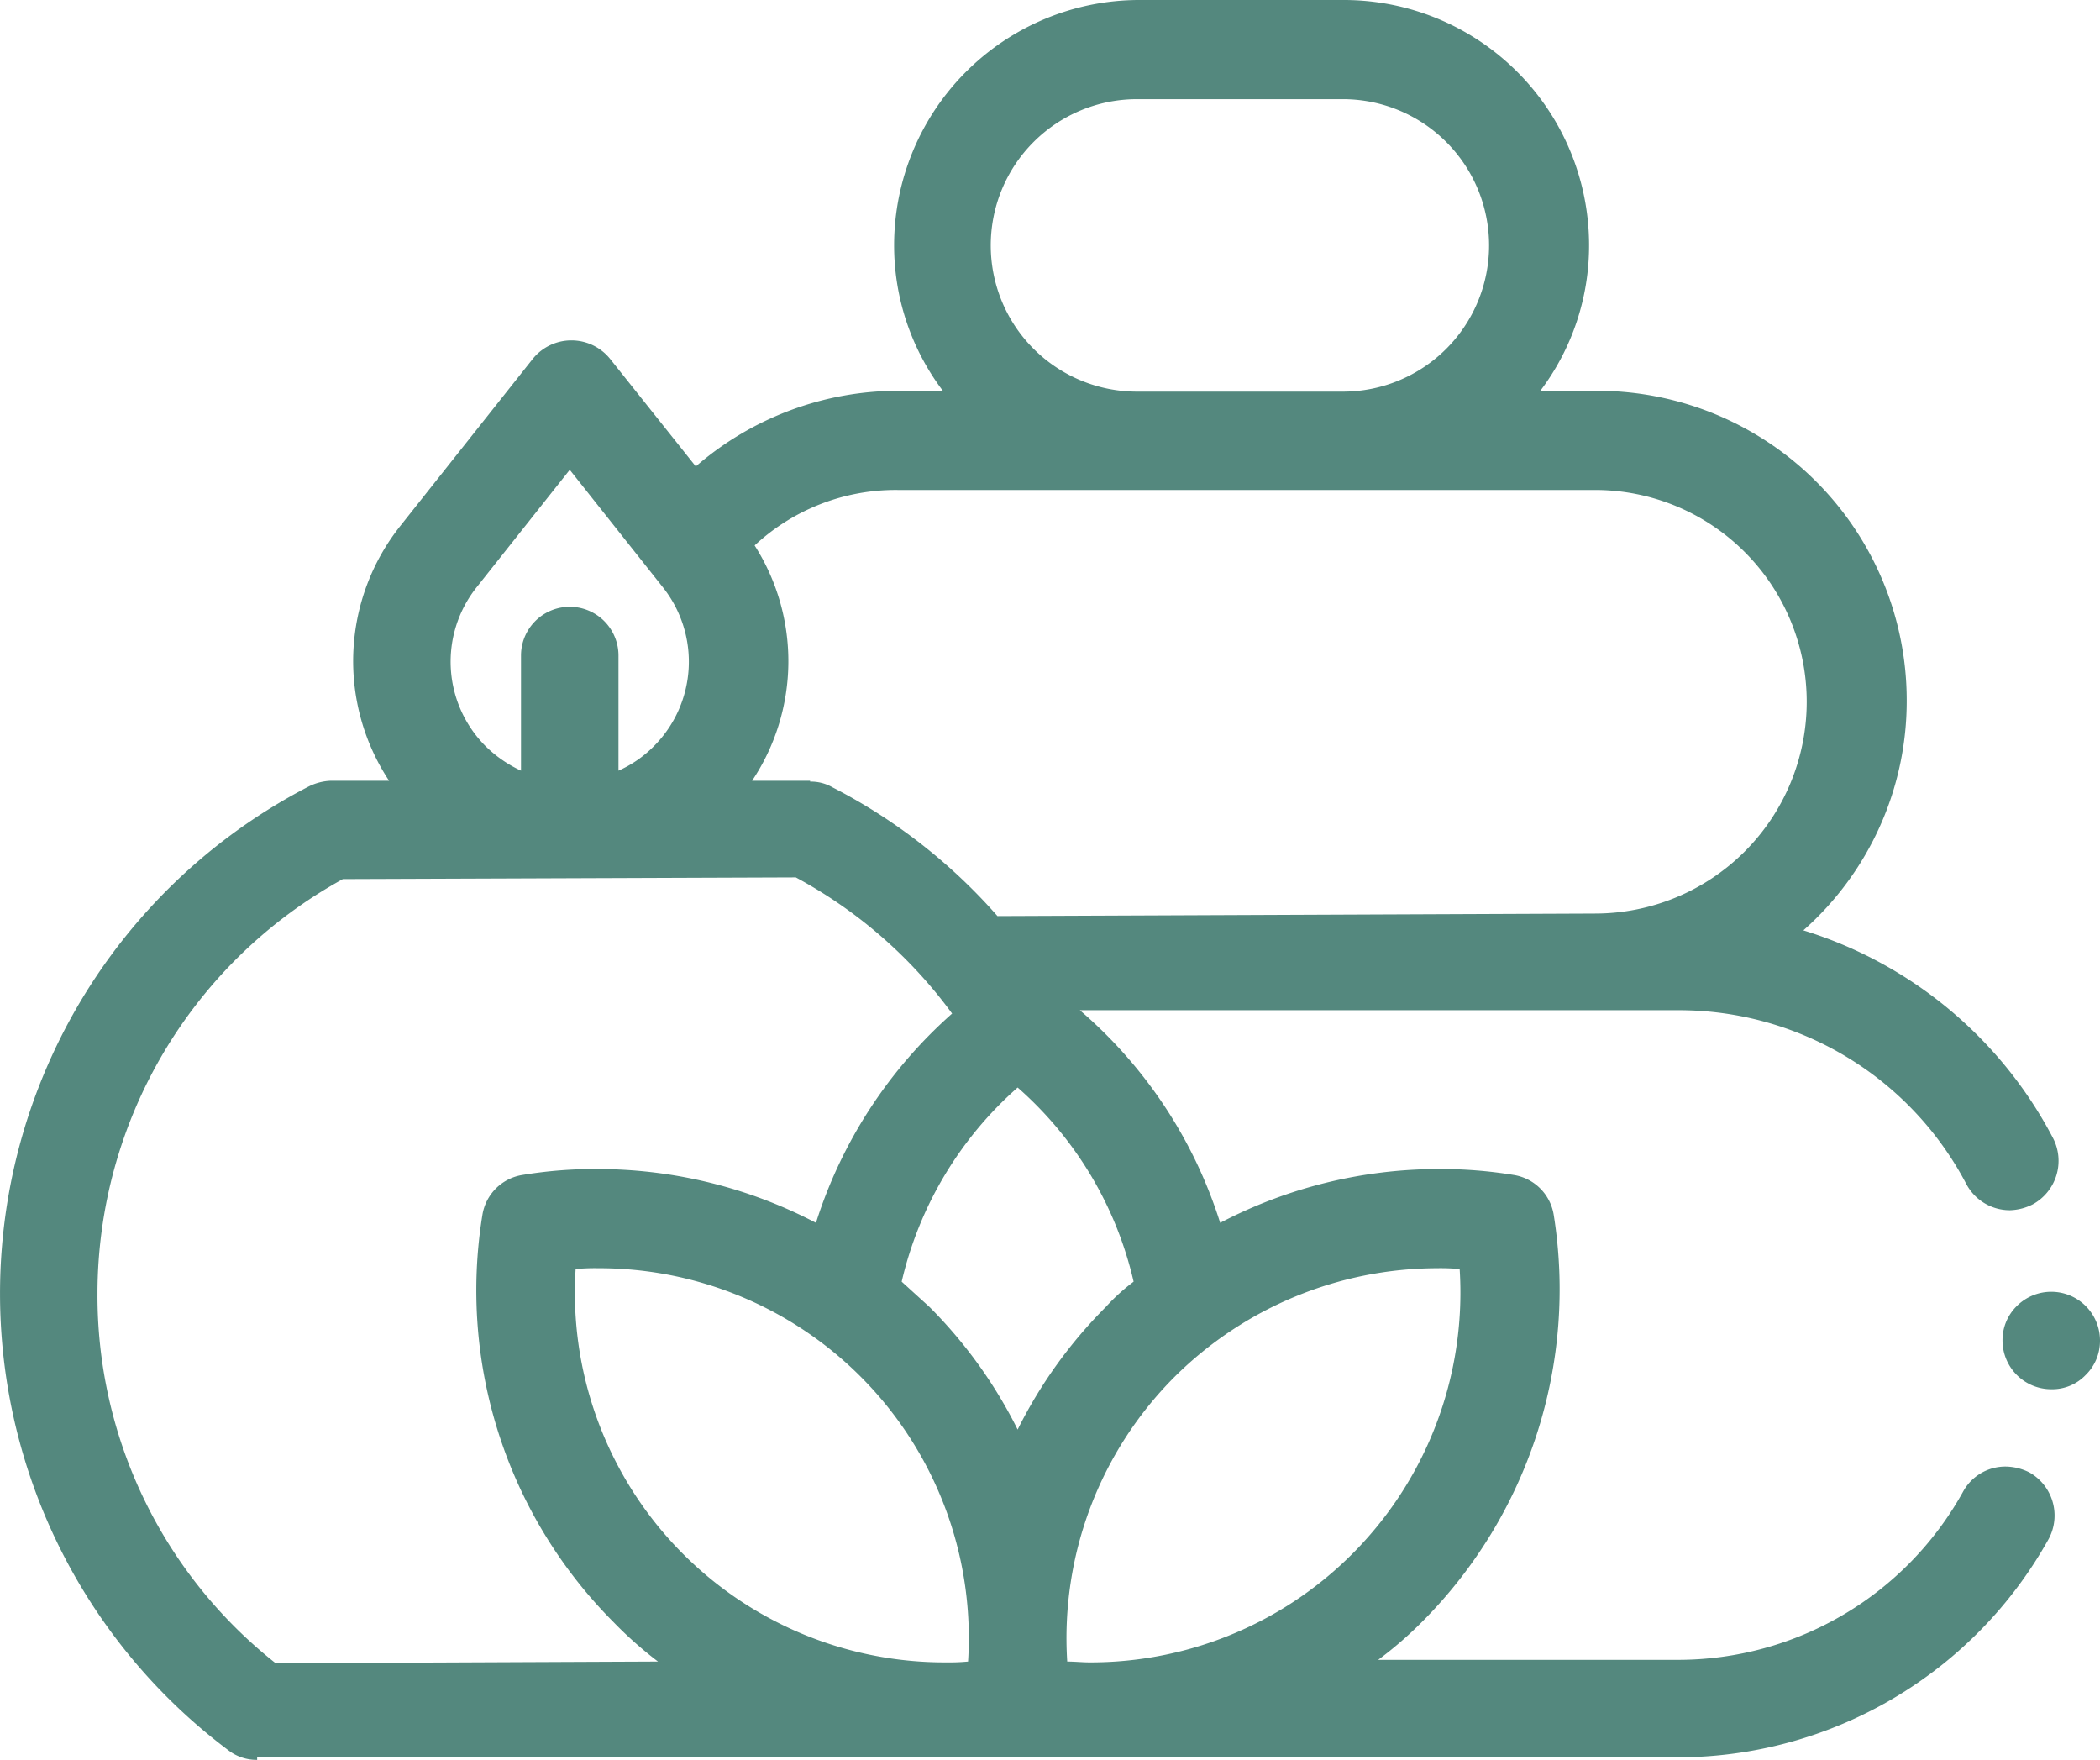 <svg xmlns="http://www.w3.org/2000/svg" width="24.99" height="20.94"><g data-name="Group 42334" fill="#54887E"><path data-name="Path 23860" d="M3.06 20.94a.55.55 0 01-.35-.12 6.792 6.792 0 01.96-11.46.637.637 0 01.27-.07h.69a2.585 2.585 0 01.14-3.04l1.57-1.98a.591.591 0 01.92 0l1.02 1.28a3.679 3.679 0 012.42-.9h.52a2.867 2.867 0 01-.58-1.74A2.919 2.919 0 0113.55 0H16a2.919 2.919 0 012.91 2.91 2.867 2.867 0 01-.58 1.74h.68a3.683 3.683 0 013.68 3.68 3.642 3.642 0 01-1.23 2.74 5.019 5.019 0 012.97 2.47.59.59 0 01-.24.79.637.637 0 01-.27.07.586.586 0 01-.52-.31 3.862 3.862 0 00-3.43-2.07h-7.12a5.52 5.52 0 011.67 2.53 5.617 5.617 0 012.6-.64 5.339 5.339 0 01.89.07.573.573 0 01.48.48 5.6 5.6 0 01-1.56 4.83 4.6 4.6 0 01-.53.46h3.57a3.879 3.879 0 003.39-2 .573.573 0 01.51-.3.644.644 0 01.28.07.589.589 0 01.23.79 5.056 5.056 0 01-4.41 2.6H3.06zm1.02-10.48a5.631 5.631 0 00-2.92 4.93 5.573 5.573 0 002.12 4.4l4.55-.02a4.69 4.69 0 01-.53-.47 5.589 5.589 0 01-1.56-4.84.573.573 0 01.48-.48 5.256 5.256 0 01.89-.07 5.617 5.617 0 012.6.64 5.566 5.566 0 011.62-2.49 5.569 5.569 0 00-1.86-1.62zm8.89 9.32a4.4 4.4 0 004.4-4.68 2.436 2.436 0 00-.27-.01 4.447 4.447 0 00-3.12 1.29 4.4 4.4 0 00-1.28 3.39c.09 0 .18.01.27.01zM6.85 15.1a4.4 4.4 0 004.4 4.68 2.437 2.437 0 00.27-.01 4.4 4.4 0 00-4.4-4.68 2.436 2.436 0 00-.27.01zm3.88.15l.33.3a5.59 5.59 0 011.05 1.46 5.59 5.59 0 011.05-1.46 2.353 2.353 0 01.33-.3 4.383 4.383 0 00-1.38-2.31 4.409 4.409 0 00-1.38 2.31zM9.64 9.3a.519.519 0 01.27.07 6.659 6.659 0 011.96 1.53l7.11-.03a2.52 2.52 0 100-5.04h-8.3a2.466 2.466 0 00-1.7.66 2.562 2.562 0 01-.03 2.8h.69zM5.67 6.99a1.422 1.422 0 00.11 1.89 1.5 1.5 0 00.42.29V7.8a.58.58 0 011.16 0v1.37a1.371 1.371 0 00.42-.29 1.423 1.423 0 00.11-1.89l-1.11-1.4zm7.86-5.81a1.74 1.74 0 100 3.48h2.45a1.74 1.74 0 100-3.48z"/><path data-name="Path 23861" d="M24.41 16.53a.58.58 0 01-.58-.58.566.566 0 01.17-.41.58.58 0 01.99.41.566.566 0 01-.17.41.55.55 0 01-.41.17z"/></g></svg>